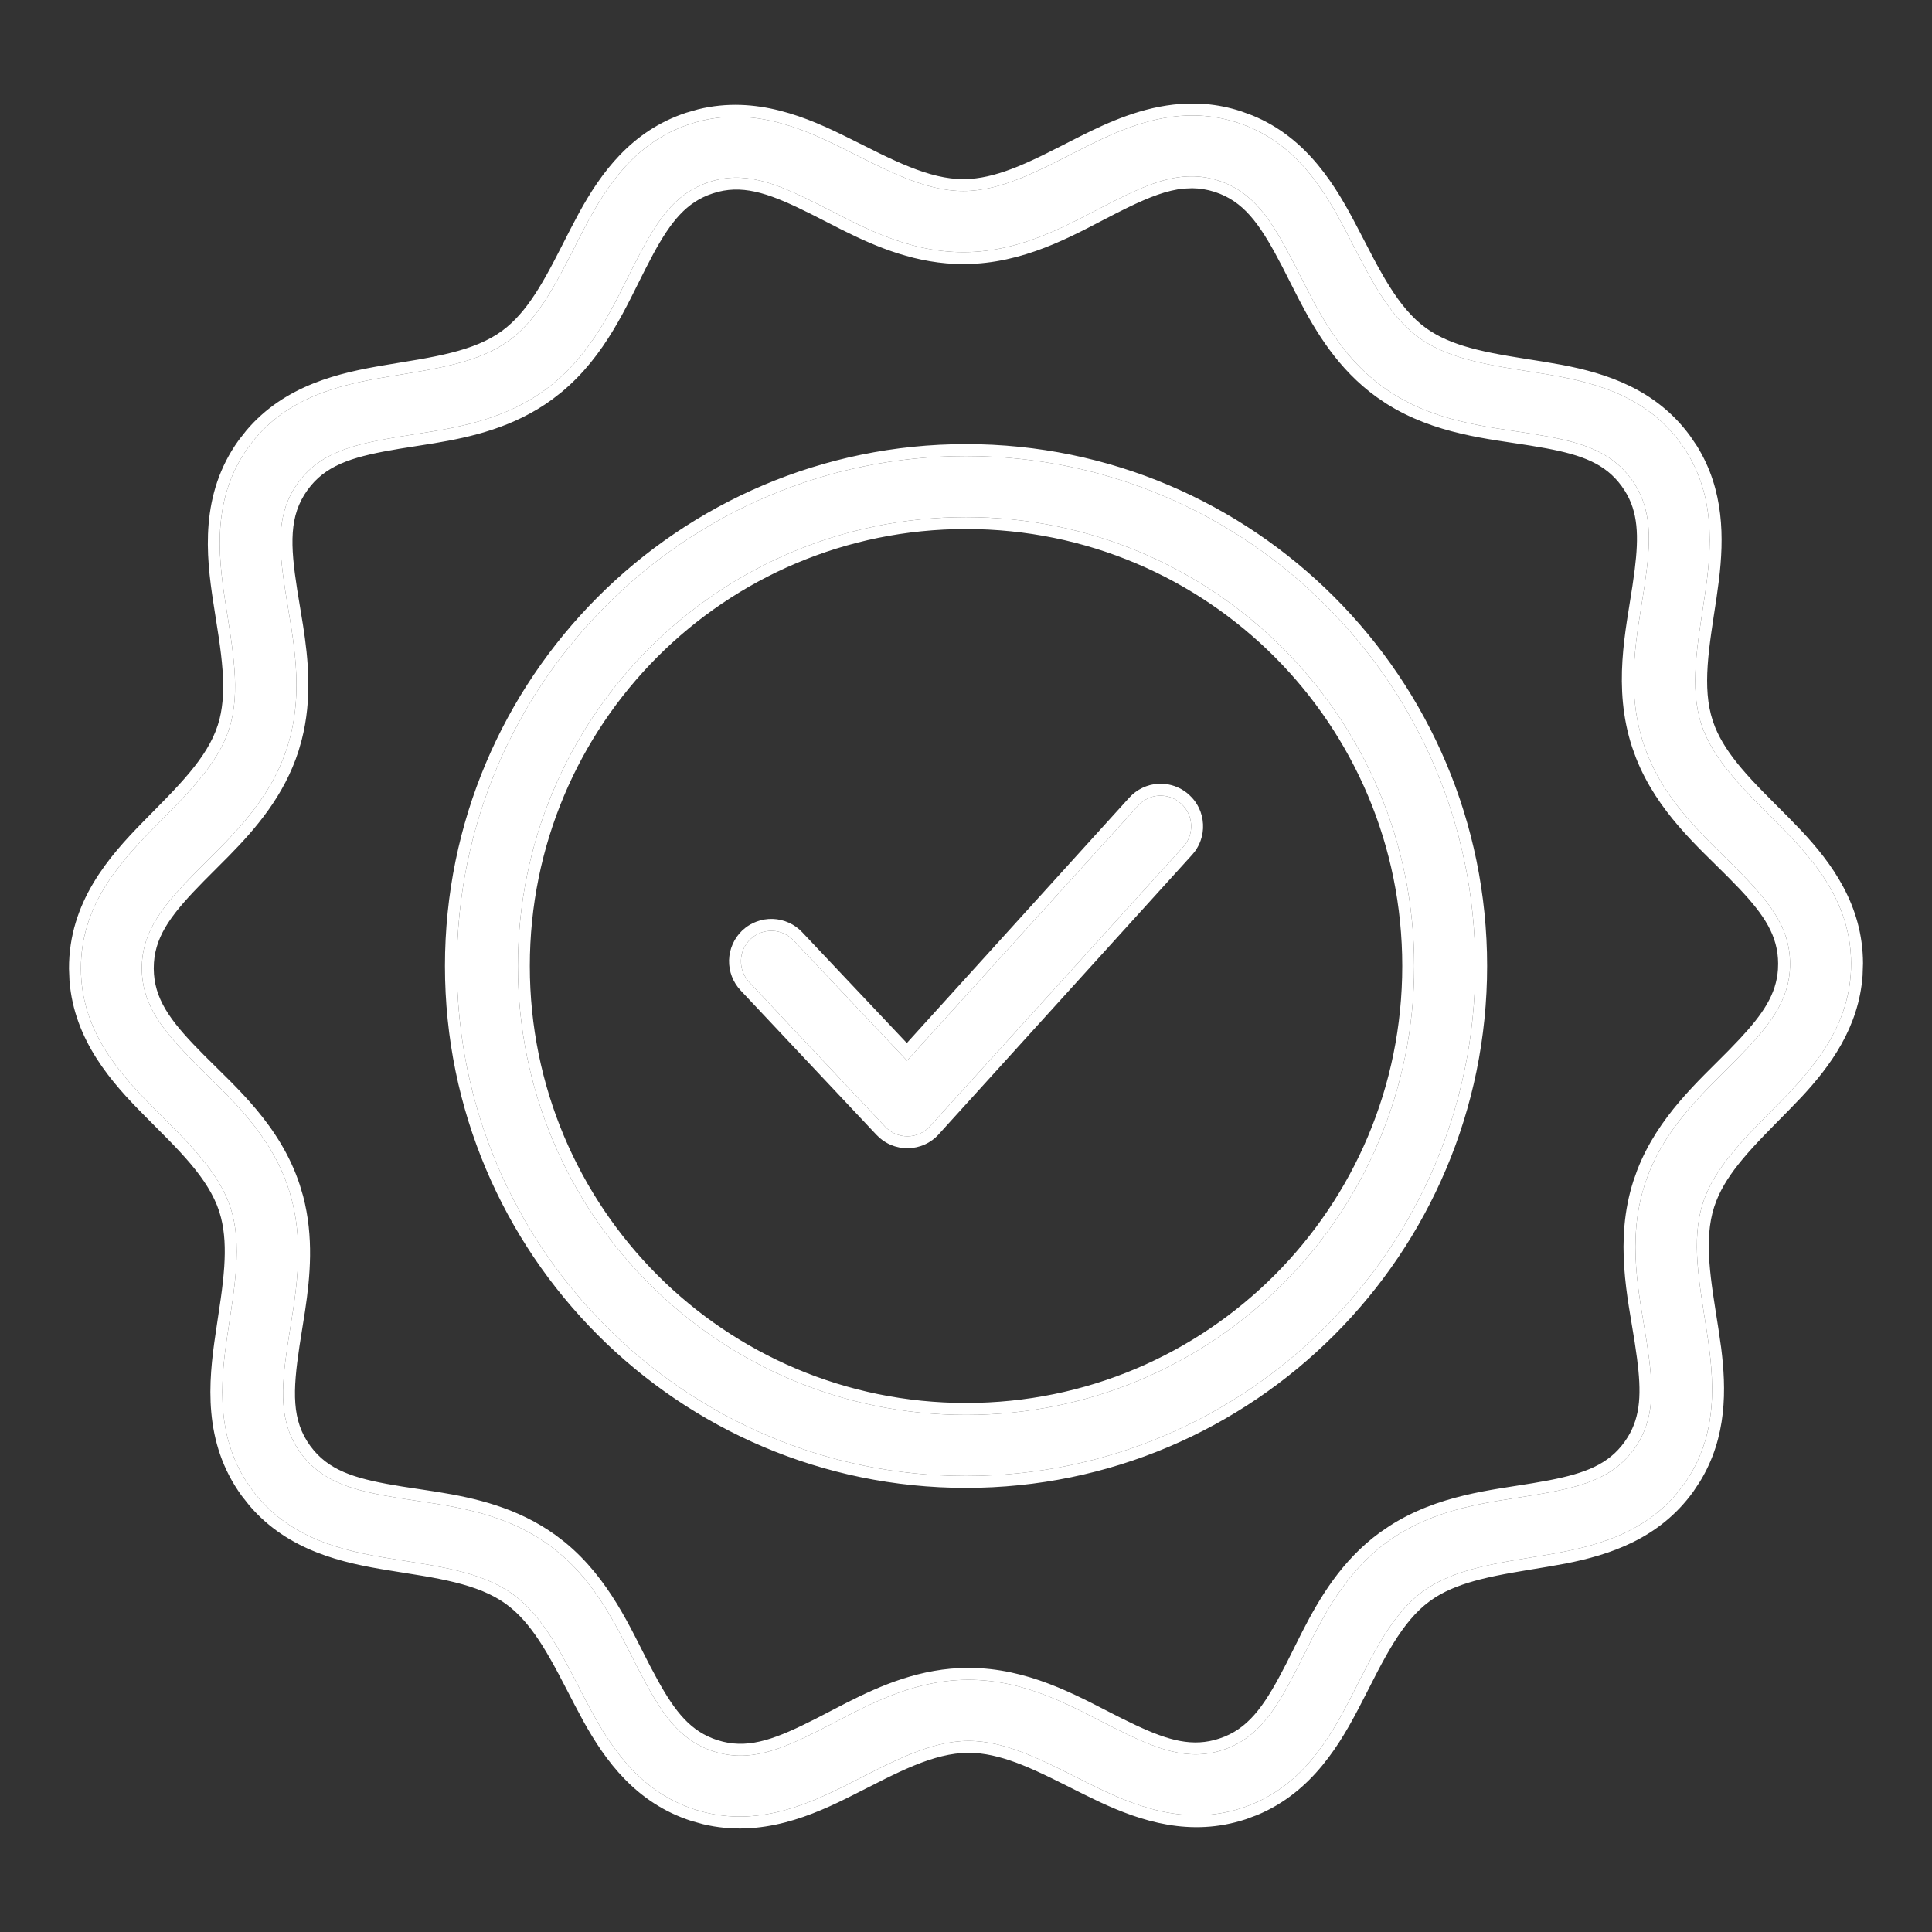 <svg width="56" height="56" viewBox="0 0 56 56" fill="none" xmlns="http://www.w3.org/2000/svg">
<rect x="0" y="0" width="56" height="56" fill="#333333" stroke="none"/>
<path fill-rule="evenodd" clip-rule="evenodd" d="M34.624 3.346C33.43 3.328 32.351 3.811 31.412 4.286C30.16 4.92 29.059 5.534 27.933 5.537C26.808 5.541 25.702 4.935 24.447 4.309C23.191 3.682 21.686 3.041 19.999 3.595C18.312 4.149 17.478 5.558 16.837 6.808C16.196 8.057 15.667 9.203 14.758 9.868C13.85 10.533 12.6 10.692 11.216 10.924C9.832 11.156 8.238 11.522 7.199 12.963C6.159 14.405 6.311 16.034 6.527 17.422C6.742 18.81 6.987 20.051 6.642 21.124C6.298 22.197 5.378 23.06 4.394 24.062C3.411 25.064 2.34 26.297 2.345 28.075C2.35 29.852 3.429 31.082 4.418 32.079C5.408 33.075 6.329 33.932 6.68 35.003C7.031 36.074 6.798 37.315 6.59 38.705C6.383 40.094 6.241 41.723 7.289 43.158C8.337 44.593 9.929 44.951 11.315 45.175C12.7 45.399 13.953 45.55 14.865 46.21C15.778 46.87 16.315 48.013 16.963 49.258C17.611 50.504 18.452 51.906 20.142 52.45C21.833 52.995 23.334 52.348 24.587 51.714C25.839 51.08 26.941 50.465 28.067 50.461C29.192 50.458 30.296 51.065 31.552 51.692C32.807 52.318 34.312 52.96 35.999 52.405C37.687 51.851 38.519 50.442 39.16 49.193C39.8 47.943 40.331 46.795 41.24 46.13C42.149 45.465 43.4 45.308 44.784 45.076C46.168 44.844 47.76 44.477 48.8 43.035C49.839 41.594 49.685 39.966 49.47 38.578C49.255 37.19 49.013 35.949 49.358 34.877C49.702 33.804 50.621 32.941 51.604 31.939C52.587 30.937 53.66 29.702 53.655 27.924C53.65 26.146 52.571 24.918 51.581 23.922C50.592 22.925 49.667 22.068 49.316 20.998C48.965 19.927 49.202 18.683 49.41 17.294C49.617 15.905 49.759 14.276 48.712 12.841C47.663 11.405 46.067 11.048 44.682 10.824C43.297 10.6 42.046 10.45 41.133 9.79C40.22 9.131 39.682 7.988 39.033 6.742C38.386 5.496 37.546 4.094 35.856 3.55C35.433 3.414 35.022 3.352 34.624 3.346ZM34.563 5.111C34.81 5.113 35.058 5.151 35.313 5.233C36.335 5.562 36.856 6.385 37.468 7.561C38.08 8.737 38.701 10.215 40.098 11.225C41.495 12.235 43.094 12.361 44.402 12.573C45.71 12.784 46.649 13.019 47.282 13.886C47.916 14.754 47.855 15.723 47.659 17.035C47.464 18.347 47.098 19.908 47.635 21.547C48.172 23.186 49.391 24.229 50.325 25.169C51.259 26.11 51.883 26.855 51.886 27.929C51.889 29.004 51.273 29.752 50.344 30.698C49.416 31.644 48.201 32.695 47.673 34.337C47.145 35.98 47.52 37.539 47.723 38.85C47.926 40.16 47.995 41.127 47.367 41.998C46.739 42.87 45.797 43.112 44.49 43.331C43.184 43.55 41.588 43.685 40.197 44.703C38.805 45.721 38.192 47.202 37.587 48.382C36.982 49.562 36.466 50.387 35.447 50.722C34.427 51.057 33.525 50.699 32.34 50.107C31.154 49.515 29.783 48.685 28.06 48.69C26.336 48.695 24.971 49.534 23.788 50.133C22.606 50.731 21.707 51.094 20.685 50.765C19.663 50.436 19.144 49.616 18.532 48.439C17.92 47.263 17.299 45.785 15.902 44.776C14.505 43.766 12.906 43.639 11.598 43.428C10.29 43.216 9.348 42.982 8.714 42.114C8.081 41.247 8.144 40.277 8.339 38.965C8.535 37.654 8.899 36.091 8.362 34.451C7.824 32.812 6.605 31.771 5.671 30.831C4.737 29.89 4.114 29.145 4.111 28.071C4.107 26.997 4.727 26.249 5.656 25.302C6.584 24.356 7.796 23.305 8.324 21.663C8.851 20.021 8.477 18.461 8.273 17.151C8.07 15.84 8.005 14.873 8.633 14.002C9.261 13.131 10.2 12.889 11.506 12.669C12.813 12.45 14.412 12.316 15.804 11.297C17.195 10.279 17.806 8.796 18.411 7.616C19.016 6.436 19.53 5.613 20.55 5.278C21.57 4.943 22.471 5.3 23.657 5.892C24.843 6.483 26.215 7.314 27.939 7.309C29.662 7.304 31.03 6.466 32.212 5.867C33.098 5.418 33.824 5.102 34.563 5.111ZM28.001 13.219C19.859 13.219 13.243 19.847 13.243 28C13.243 36.153 19.859 42.781 28.001 42.781C36.142 42.781 42.761 36.153 42.761 28C42.761 19.847 36.142 13.219 28.001 13.219ZM28.001 14.989C35.185 14.989 40.991 20.802 40.991 28C40.991 35.198 35.185 41.012 28.001 41.012C20.817 41.012 15.012 35.198 15.012 28C15.012 20.802 20.817 14.989 28.001 14.989ZM33.592 23.063C33.359 23.076 33.14 23.182 32.984 23.357L26.29 30.743L23.006 27.262C22.926 27.177 22.83 27.108 22.724 27.06C22.618 27.012 22.503 26.985 22.387 26.981C22.27 26.978 22.154 26.997 22.045 27.038C21.936 27.08 21.836 27.142 21.751 27.223C21.582 27.384 21.483 27.606 21.477 27.84C21.471 28.073 21.558 28.3 21.718 28.47L25.656 32.658C25.74 32.747 25.841 32.817 25.954 32.865C26.066 32.913 26.188 32.937 26.31 32.936C26.432 32.935 26.553 32.908 26.664 32.858C26.776 32.807 26.875 32.735 26.957 32.644L34.297 24.546C34.376 24.459 34.437 24.358 34.476 24.248C34.515 24.138 34.532 24.021 34.526 23.905C34.52 23.788 34.491 23.674 34.44 23.568C34.39 23.463 34.319 23.369 34.232 23.291C34.145 23.213 34.044 23.152 33.935 23.113C33.825 23.074 33.709 23.057 33.592 23.063Z" fill="white"/>
<path d="M34.955 3.017C35.283 3.045 35.619 3.111 35.961 3.221L36.295 3.343C37.907 4.001 38.731 5.413 39.34 6.583L39.812 7.489C39.965 7.776 40.116 8.048 40.276 8.302C40.594 8.807 40.929 9.217 41.335 9.511L41.491 9.616C41.866 9.85 42.307 10.011 42.812 10.135C43.395 10.279 44.034 10.37 44.737 10.483L45.272 10.576C46.547 10.818 47.995 11.274 48.99 12.637L49.189 12.931C49.984 14.215 49.969 15.609 49.825 16.807L49.752 17.345C49.646 18.05 49.538 18.688 49.498 19.288C49.458 19.884 49.488 20.413 49.645 20.89L49.709 21.067C49.874 21.477 50.137 21.866 50.473 22.265C50.86 22.724 51.324 23.172 51.826 23.678L52.204 24.068C53.093 25.015 53.995 26.235 54 27.923L53.988 28.278C53.878 29.785 53.047 30.905 52.226 31.789L51.85 32.18C51.351 32.689 50.891 33.141 50.507 33.602C50.173 34.002 49.913 34.393 49.751 34.804L49.687 34.982C49.533 35.459 49.505 35.989 49.548 36.585C49.591 37.184 49.702 37.822 49.811 38.526L49.888 39.062C50.04 40.259 50.064 41.653 49.276 42.941L49.08 43.237C48.093 44.606 46.649 45.071 45.375 45.321L44.841 45.416C44.139 45.534 43.5 45.629 42.919 45.776C42.413 45.904 41.972 46.066 41.599 46.303L41.444 46.409C41.04 46.705 40.708 47.117 40.393 47.624C40.235 47.88 40.084 48.153 39.933 48.441L39.467 49.35C38.865 50.524 38.048 51.941 36.439 52.61L36.107 52.733C34.504 53.26 33.064 52.784 31.886 52.237L31.398 52.001C30.76 51.683 30.189 51.383 29.632 51.16C29.149 50.967 28.697 50.84 28.256 50.812L28.067 50.807C27.567 50.808 27.057 50.946 26.505 51.171C26.227 51.284 25.945 51.417 25.654 51.561L24.743 52.022C23.567 52.618 22.072 53.281 20.378 52.875L20.037 52.78C18.431 52.263 17.544 51.032 16.913 49.896L16.657 49.418C16.328 48.786 16.04 48.207 15.721 47.699C15.443 47.257 15.152 46.888 14.812 46.606L14.663 46.49C14.257 46.197 13.763 46.008 13.185 45.865C12.893 45.793 12.588 45.733 12.267 45.679L11.259 45.516C9.958 45.306 8.361 44.965 7.23 43.64L7.01 43.362C5.872 41.804 6.041 40.046 6.249 38.654L6.399 37.643C6.444 37.321 6.48 37.011 6.5 36.712C6.534 36.19 6.515 35.72 6.405 35.291L6.353 35.11C6.196 34.633 5.908 34.19 5.525 33.735C5.332 33.506 5.119 33.279 4.893 33.047L4.174 32.322C3.245 31.386 2.152 30.168 2.014 28.43L2 28.076C1.994 26.146 3.163 24.824 4.148 23.82C4.647 23.311 5.108 22.859 5.492 22.398C5.874 21.94 6.16 21.495 6.313 21.018L6.365 20.837C6.472 20.408 6.488 19.938 6.45 19.416C6.428 19.116 6.389 18.807 6.342 18.485L6.185 17.475C5.969 16.085 5.79 14.326 6.918 12.761L7.137 12.482C8.262 11.15 9.86 10.801 11.159 10.583L12.165 10.415C12.485 10.358 12.79 10.298 13.081 10.224C13.658 10.078 14.149 9.886 14.554 9.59L14.702 9.473C15.041 9.189 15.329 8.819 15.604 8.375C15.921 7.865 16.204 7.285 16.529 6.65L16.784 6.169C17.409 5.03 18.289 3.793 19.891 3.267L20.232 3.169C21.924 2.753 23.421 3.412 24.6 4L25.514 4.455C25.806 4.597 26.088 4.727 26.367 4.838C26.92 5.059 27.431 5.194 27.933 5.192L28.12 5.185C28.561 5.155 29.012 5.025 29.495 4.829C30.05 4.603 30.621 4.3 31.256 3.978L31.618 3.799C32.486 3.38 33.505 2.984 34.63 3.001L34.955 3.017ZM34.624 3.346C33.43 3.328 32.351 3.811 31.412 4.286C30.16 4.92 29.059 5.534 27.933 5.537C26.808 5.541 25.702 4.935 24.447 4.309C23.191 3.682 21.686 3.041 19.999 3.595C18.312 4.149 17.478 5.558 16.837 6.808C16.196 8.057 15.667 9.203 14.758 9.868C13.85 10.533 12.6 10.692 11.216 10.924C9.832 11.156 8.238 11.522 7.199 12.963C6.159 14.405 6.311 16.034 6.527 17.422C6.742 18.81 6.987 20.051 6.642 21.124C6.298 22.197 5.378 23.06 4.394 24.062C3.411 25.064 2.34 26.297 2.345 28.075C2.35 29.852 3.429 31.082 4.418 32.079C5.408 33.075 6.329 33.932 6.68 35.003C7.031 36.074 6.798 37.315 6.59 38.705C6.383 40.094 6.241 41.723 7.289 43.158C8.337 44.593 9.929 44.951 11.315 45.175C12.7 45.399 13.953 45.55 14.865 46.21C15.778 46.87 16.315 48.013 16.963 49.258C17.611 50.504 18.452 51.906 20.142 52.45C21.833 52.995 23.334 52.348 24.587 51.714C25.839 51.08 26.941 50.465 28.067 50.461C29.192 50.458 30.296 51.065 31.552 51.692C32.807 52.318 34.312 52.96 35.999 52.405C37.687 51.851 38.519 50.442 39.16 49.193C39.8 47.943 40.331 46.795 41.24 46.13C42.149 45.465 43.4 45.308 44.784 45.076C46.168 44.844 47.76 44.477 48.8 43.035C49.839 41.594 49.685 39.966 49.47 38.578C49.255 37.19 49.013 35.949 49.358 34.877C49.702 33.804 50.621 32.941 51.604 31.939C52.587 30.937 53.66 29.702 53.655 27.924C53.65 26.146 52.571 24.918 51.581 23.922C50.592 22.925 49.667 22.068 49.316 20.998C48.965 19.927 49.202 18.683 49.41 17.294C49.617 15.905 49.759 14.276 48.712 12.841C47.663 11.405 46.067 11.048 44.682 10.824C43.297 10.6 42.046 10.45 41.133 9.79C40.22 9.131 39.682 7.988 39.033 6.742C38.386 5.496 37.546 4.094 35.856 3.55C35.433 3.414 35.022 3.352 34.624 3.346ZM34.563 5.111C34.81 5.113 35.058 5.151 35.313 5.233C36.335 5.562 36.856 6.385 37.468 7.561C38.08 8.737 38.701 10.215 40.098 11.225C41.495 12.235 43.094 12.361 44.402 12.573C45.71 12.784 46.649 13.019 47.282 13.886C47.916 14.754 47.855 15.723 47.659 17.035C47.464 18.347 47.098 19.908 47.635 21.547C48.172 23.186 49.391 24.229 50.325 25.169C51.259 26.11 51.883 26.855 51.886 27.929C51.889 29.004 51.273 29.752 50.344 30.698C49.416 31.644 48.201 32.695 47.673 34.337C47.145 35.98 47.52 37.539 47.723 38.85C47.926 40.16 47.995 41.127 47.367 41.998C46.739 42.87 45.797 43.112 44.49 43.331C43.184 43.55 41.588 43.685 40.197 44.703C38.805 45.721 38.192 47.202 37.587 48.382C36.982 49.562 36.466 50.387 35.447 50.722C34.427 51.057 33.525 50.699 32.34 50.107C31.154 49.515 29.783 48.685 28.06 48.69C26.336 48.695 24.971 49.534 23.788 50.133C22.606 50.731 21.707 51.094 20.685 50.765C19.663 50.436 19.144 49.616 18.532 48.439C17.92 47.263 17.299 45.785 15.902 44.776C14.505 43.766 12.906 43.639 11.598 43.428C10.29 43.216 9.348 42.982 8.714 42.114C8.081 41.247 8.144 40.277 8.339 38.965C8.535 37.654 8.899 36.091 8.362 34.451C7.824 32.812 6.605 31.771 5.671 30.831C4.737 29.89 4.114 29.145 4.111 28.071C4.107 26.997 4.727 26.249 5.656 25.302C6.584 24.356 7.796 23.305 8.324 21.663C8.851 20.021 8.477 18.461 8.273 17.151C8.07 15.84 8.005 14.873 8.633 14.002C9.261 13.131 10.2 12.889 11.506 12.669C12.813 12.45 14.412 12.316 15.804 11.297C17.195 10.279 17.806 8.796 18.411 7.616C19.016 6.436 19.53 5.613 20.55 5.278C21.57 4.943 22.471 5.3 23.657 5.892C24.843 6.483 26.215 7.314 27.939 7.309C29.662 7.304 31.03 6.466 32.212 5.867C33.098 5.418 33.824 5.102 34.563 5.111ZM34.317 5.466C33.83 5.512 33.319 5.71 32.692 6.014L32.368 6.175C31.291 6.72 29.945 7.538 28.277 7.643L27.939 7.655C26.571 7.658 25.407 7.162 24.425 6.671L23.503 6.201C22.385 5.643 21.628 5.357 20.82 5.559L20.658 5.607C19.896 5.857 19.448 6.42 18.94 7.352L18.719 7.774C18.168 8.848 17.562 10.302 16.275 11.368L16.008 11.576C14.903 12.385 13.669 12.668 12.586 12.848L11.564 13.01C10.333 13.216 9.552 13.431 9.017 14.07L8.913 14.204C8.376 14.949 8.411 15.78 8.615 17.097L8.783 18.12C8.938 19.115 9.051 20.256 8.746 21.444L8.653 21.769C8.234 23.073 7.403 24.028 6.634 24.811L5.903 25.545C5.027 26.437 4.52 27.068 4.462 27.9L4.456 28.07L4.463 28.239C4.526 29.071 5.036 29.701 5.916 30.587C6.823 31.501 8.12 32.608 8.689 34.344L8.786 34.669C9.098 35.855 8.992 36.997 8.843 37.993L8.681 39.016C8.484 40.336 8.452 41.169 8.993 41.91L9.098 42.043C9.637 42.679 10.42 42.888 11.653 43.087L12.677 43.243C13.761 43.418 14.995 43.694 16.104 44.496L16.372 44.701C17.666 45.76 18.281 47.209 18.838 48.28L19.064 48.701C19.576 49.63 20.028 50.191 20.791 50.437L20.953 50.483C21.762 50.681 22.518 50.389 23.632 49.825L24.551 49.349C25.53 48.852 26.69 48.348 28.059 48.344L28.397 48.354C30.065 48.449 31.415 49.259 32.494 49.798L32.923 50.006C33.883 50.456 34.577 50.645 35.339 50.394L35.498 50.336C36.269 50.019 36.71 49.337 37.281 48.225L37.745 47.299C38.245 46.322 38.887 45.232 39.992 44.424L40.272 44.233C41.677 43.328 43.244 43.19 44.433 42.99L44.903 42.906C45.944 42.704 46.617 42.448 47.087 41.797L47.181 41.656C47.561 41.041 47.577 40.352 47.45 39.375L47.382 38.902C47.184 37.63 46.786 35.971 47.344 34.232L47.457 33.913C48.063 32.353 49.253 31.317 50.098 30.456L50.428 30.112C51.099 29.392 51.486 28.821 51.535 28.1L51.54 27.93C51.538 27.127 51.141 26.526 50.413 25.755L50.08 25.413C49.23 24.556 48.036 23.529 47.422 21.973L47.307 21.655C46.738 19.919 47.127 18.258 47.317 16.984L47.383 16.511C47.504 15.533 47.482 14.843 47.099 14.23L47.003 14.089C46.53 13.441 45.858 13.19 44.817 12.995L44.347 12.914C43.156 12.721 41.586 12.591 40.175 11.695L39.896 11.505C38.786 10.703 38.137 9.618 37.631 8.643L37.162 7.72C36.585 6.611 36.139 5.932 35.367 5.62L35.208 5.562C34.986 5.491 34.772 5.459 34.559 5.456L34.317 5.466ZM28.001 12.873C36.334 12.873 43.105 19.657 43.105 28C43.105 36.344 36.334 43.127 28.001 43.127C19.668 43.127 12.898 36.344 12.897 28C12.897 19.657 19.668 12.873 28.001 12.873ZM28.001 13.219C19.859 13.219 13.243 19.847 13.243 28C13.243 36.153 19.859 42.781 28.001 42.781C36.142 42.781 42.761 36.153 42.761 28C42.761 19.847 36.142 13.219 28.001 13.219ZM28.001 14.989C35.185 14.989 40.991 20.802 40.991 28C40.991 35.198 35.185 41.012 28.001 41.012C20.817 41.012 15.012 35.198 15.012 28C15.012 20.802 20.817 14.989 28.001 14.989ZM28.001 15.334C21.008 15.334 15.357 20.992 15.357 28C15.358 35.008 21.009 40.666 28.001 40.666C34.993 40.666 40.645 35.008 40.645 28C40.645 20.993 34.993 15.334 28.001 15.334ZM33.696 22.718C33.817 22.724 33.936 22.747 34.05 22.787L34.163 22.834C34.272 22.885 34.373 22.952 34.462 23.033L34.549 23.119C34.631 23.208 34.699 23.309 34.752 23.419C34.822 23.565 34.862 23.725 34.87 23.887C34.879 24.049 34.856 24.211 34.801 24.364C34.76 24.479 34.703 24.587 34.631 24.684L34.553 24.778L27.213 32.874L27.214 32.875C27.1 33.001 26.961 33.103 26.806 33.173C26.651 33.243 26.483 33.28 26.314 33.282C26.144 33.284 25.975 33.25 25.818 33.184C25.701 33.133 25.593 33.065 25.497 32.982L25.405 32.894L21.467 28.707C21.244 28.47 21.124 28.156 21.132 27.831C21.141 27.506 21.278 27.197 21.513 26.972L21.514 26.971L21.607 26.892C21.702 26.818 21.809 26.759 21.923 26.716C22.074 26.658 22.236 26.631 22.398 26.636C22.56 26.641 22.719 26.679 22.867 26.746C23.014 26.812 23.146 26.907 23.256 27.025L26.285 30.233L32.728 23.125C32.945 22.883 33.249 22.737 33.572 22.718H33.696ZM33.592 23.063C33.359 23.076 33.14 23.182 32.984 23.357L26.29 30.743L23.006 27.262C22.926 27.177 22.83 27.108 22.724 27.06C22.618 27.012 22.503 26.985 22.387 26.981C22.27 26.978 22.154 26.997 22.045 27.038C21.936 27.08 21.836 27.142 21.751 27.223C21.582 27.384 21.483 27.606 21.477 27.84C21.471 28.073 21.558 28.3 21.718 28.47L25.656 32.658C25.74 32.747 25.841 32.817 25.954 32.865C26.066 32.913 26.188 32.937 26.31 32.936C26.432 32.935 26.553 32.908 26.664 32.858C26.776 32.807 26.875 32.735 26.957 32.644L34.297 24.546C34.376 24.459 34.437 24.358 34.476 24.248C34.515 24.138 34.532 24.021 34.526 23.905C34.52 23.788 34.491 23.674 34.44 23.568C34.39 23.463 34.319 23.369 34.232 23.291C34.145 23.213 34.044 23.152 33.935 23.113C33.825 23.074 33.709 23.057 33.592 23.063Z" fill="white"/>
</svg>
